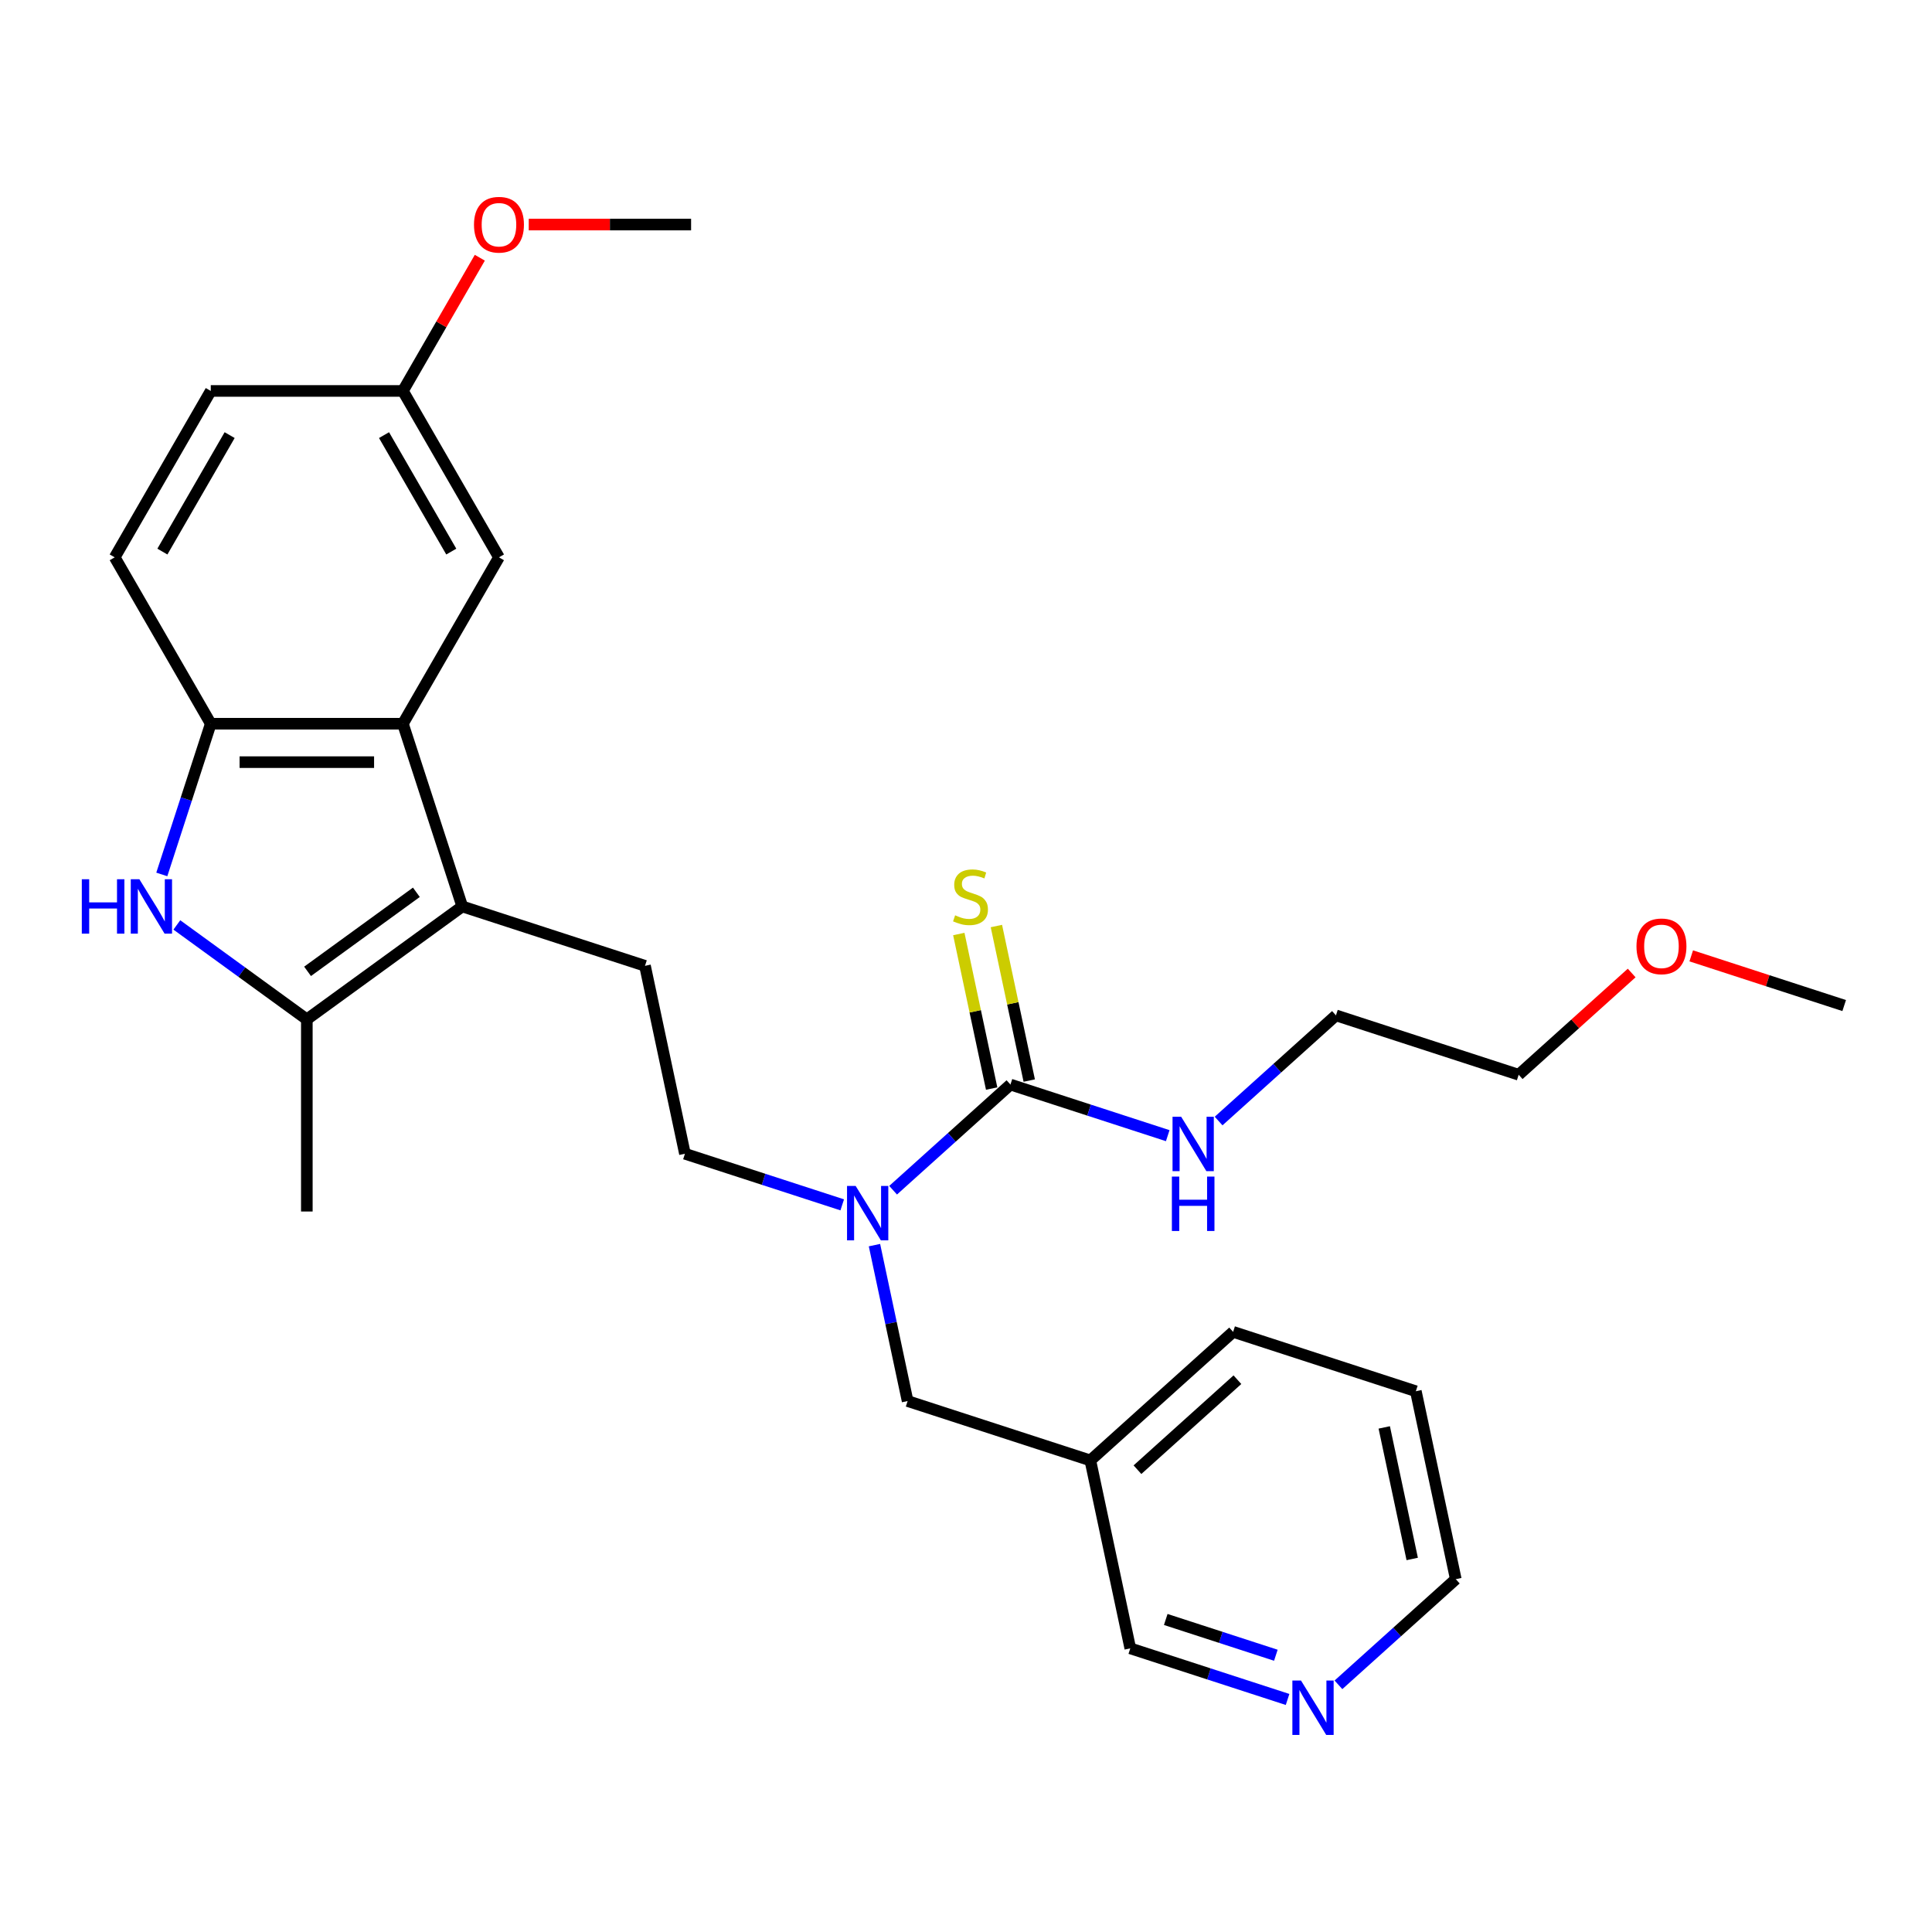 <?xml version='1.0' encoding='iso-8859-1'?>
<svg version='1.1' baseProfile='full'
              xmlns='http://www.w3.org/2000/svg'
                      xmlns:rdkit='http://www.rdkit.org/xml'
                      xmlns:xlink='http://www.w3.org/1999/xlink'
                  xml:space='preserve'
width='1000px' height='1000px' viewBox='0 0 1000 1000'>
<!-- END OF HEADER -->
<rect style='opacity:1.0;fill:#FFFFFF;stroke:none' width='1000' height='1000' x='0' y='0'> </rect>
<path class='bond-1' d='M 239.27,469.176 L 158.817,527.629' style='fill:none;fill-rule:evenodd;stroke:#000000;stroke-width:6px;stroke-linecap:butt;stroke-linejoin:miter;stroke-opacity:1' />
<path class='bond-1' d='M 215.512,461.853 L 159.195,502.77' style='fill:none;fill-rule:evenodd;stroke:#000000;stroke-width:6px;stroke-linecap:butt;stroke-linejoin:miter;stroke-opacity:1' />
<path class='bond-2' d='M 239.27,469.176 L 208.54,374.598' style='fill:none;fill-rule:evenodd;stroke:#000000;stroke-width:6px;stroke-linecap:butt;stroke-linejoin:miter;stroke-opacity:1' />
<path class='bond-6' d='M 239.27,469.176 L 333.849,499.906' style='fill:none;fill-rule:evenodd;stroke:#000000;stroke-width:6px;stroke-linecap:butt;stroke-linejoin:miter;stroke-opacity:1' />
<path class='bond-0' d='M 91.531,478.742 L 125.174,503.185' style='fill:none;fill-rule:evenodd;stroke:#0000FF;stroke-width:6px;stroke-linecap:butt;stroke-linejoin:miter;stroke-opacity:1' />
<path class='bond-0' d='M 125.174,503.185 L 158.817,527.629' style='fill:none;fill-rule:evenodd;stroke:#000000;stroke-width:6px;stroke-linecap:butt;stroke-linejoin:miter;stroke-opacity:1' />
<path class='bond-28' d='M 83.747,452.608 L 96.421,413.603' style='fill:none;fill-rule:evenodd;stroke:#0000FF;stroke-width:6px;stroke-linecap:butt;stroke-linejoin:miter;stroke-opacity:1' />
<path class='bond-28' d='M 96.421,413.603 L 109.095,374.598' style='fill:none;fill-rule:evenodd;stroke:#000000;stroke-width:6px;stroke-linecap:butt;stroke-linejoin:miter;stroke-opacity:1' />
<path class='bond-17' d='M 158.817,527.629 L 158.817,627.074' style='fill:none;fill-rule:evenodd;stroke:#000000;stroke-width:6px;stroke-linecap:butt;stroke-linejoin:miter;stroke-opacity:1' />
<path class='bond-3' d='M 208.54,374.598 L 109.095,374.598' style='fill:none;fill-rule:evenodd;stroke:#000000;stroke-width:6px;stroke-linecap:butt;stroke-linejoin:miter;stroke-opacity:1' />
<path class='bond-3' d='M 193.623,394.487 L 124.011,394.487' style='fill:none;fill-rule:evenodd;stroke:#000000;stroke-width:6px;stroke-linecap:butt;stroke-linejoin:miter;stroke-opacity:1' />
<path class='bond-8' d='M 208.54,374.598 L 258.263,288.475' style='fill:none;fill-rule:evenodd;stroke:#000000;stroke-width:6px;stroke-linecap:butt;stroke-linejoin:miter;stroke-opacity:1' />
<path class='bond-11' d='M 109.095,374.598 L 59.372,288.475' style='fill:none;fill-rule:evenodd;stroke:#000000;stroke-width:6px;stroke-linecap:butt;stroke-linejoin:miter;stroke-opacity:1' />
<path class='bond-4' d='M 523.006,561.367 L 492.638,588.711' style='fill:none;fill-rule:evenodd;stroke:#000000;stroke-width:6px;stroke-linecap:butt;stroke-linejoin:miter;stroke-opacity:1' />
<path class='bond-4' d='M 492.638,588.711 L 462.27,616.054' style='fill:none;fill-rule:evenodd;stroke:#0000FF;stroke-width:6px;stroke-linecap:butt;stroke-linejoin:miter;stroke-opacity:1' />
<path class='bond-7' d='M 532.733,559.3 L 524.232,519.305' style='fill:none;fill-rule:evenodd;stroke:#000000;stroke-width:6px;stroke-linecap:butt;stroke-linejoin:miter;stroke-opacity:1' />
<path class='bond-7' d='M 524.232,519.305 L 515.731,479.311' style='fill:none;fill-rule:evenodd;stroke:#CCCC00;stroke-width:6px;stroke-linecap:butt;stroke-linejoin:miter;stroke-opacity:1' />
<path class='bond-7' d='M 513.278,563.435 L 504.777,523.44' style='fill:none;fill-rule:evenodd;stroke:#000000;stroke-width:6px;stroke-linecap:butt;stroke-linejoin:miter;stroke-opacity:1' />
<path class='bond-7' d='M 504.777,523.44 L 496.276,483.446' style='fill:none;fill-rule:evenodd;stroke:#CCCC00;stroke-width:6px;stroke-linecap:butt;stroke-linejoin:miter;stroke-opacity:1' />
<path class='bond-13' d='M 523.006,561.367 L 563.711,574.593' style='fill:none;fill-rule:evenodd;stroke:#000000;stroke-width:6px;stroke-linecap:butt;stroke-linejoin:miter;stroke-opacity:1' />
<path class='bond-13' d='M 563.711,574.593 L 604.417,587.819' style='fill:none;fill-rule:evenodd;stroke:#0000FF;stroke-width:6px;stroke-linecap:butt;stroke-linejoin:miter;stroke-opacity:1' />
<path class='bond-5' d='M 435.936,623.631 L 395.231,610.405' style='fill:none;fill-rule:evenodd;stroke:#0000FF;stroke-width:6px;stroke-linecap:butt;stroke-linejoin:miter;stroke-opacity:1' />
<path class='bond-5' d='M 395.231,610.405 L 354.525,597.179' style='fill:none;fill-rule:evenodd;stroke:#000000;stroke-width:6px;stroke-linecap:butt;stroke-linejoin:miter;stroke-opacity:1' />
<path class='bond-9' d='M 452.625,644.477 L 461.202,684.829' style='fill:none;fill-rule:evenodd;stroke:#0000FF;stroke-width:6px;stroke-linecap:butt;stroke-linejoin:miter;stroke-opacity:1' />
<path class='bond-9' d='M 461.202,684.829 L 469.779,725.182' style='fill:none;fill-rule:evenodd;stroke:#000000;stroke-width:6px;stroke-linecap:butt;stroke-linejoin:miter;stroke-opacity:1' />
<path class='bond-10' d='M 333.849,499.906 L 354.525,597.179' style='fill:none;fill-rule:evenodd;stroke:#000000;stroke-width:6px;stroke-linecap:butt;stroke-linejoin:miter;stroke-opacity:1' />
<path class='bond-15' d='M 258.263,288.475 L 208.54,202.353' style='fill:none;fill-rule:evenodd;stroke:#000000;stroke-width:6px;stroke-linecap:butt;stroke-linejoin:miter;stroke-opacity:1' />
<path class='bond-15' d='M 233.58,285.502 L 198.774,225.216' style='fill:none;fill-rule:evenodd;stroke:#000000;stroke-width:6px;stroke-linecap:butt;stroke-linejoin:miter;stroke-opacity:1' />
<path class='bond-14' d='M 469.779,725.182 L 564.357,755.912' style='fill:none;fill-rule:evenodd;stroke:#000000;stroke-width:6px;stroke-linecap:butt;stroke-linejoin:miter;stroke-opacity:1' />
<path class='bond-29' d='M 59.372,288.475 L 109.095,202.353' style='fill:none;fill-rule:evenodd;stroke:#000000;stroke-width:6px;stroke-linecap:butt;stroke-linejoin:miter;stroke-opacity:1' />
<path class='bond-29' d='M 84.055,285.502 L 118.861,225.216' style='fill:none;fill-rule:evenodd;stroke:#000000;stroke-width:6px;stroke-linecap:butt;stroke-linejoin:miter;stroke-opacity:1' />
<path class='bond-12' d='M 666.445,879.637 L 625.739,866.411' style='fill:none;fill-rule:evenodd;stroke:#0000FF;stroke-width:6px;stroke-linecap:butt;stroke-linejoin:miter;stroke-opacity:1' />
<path class='bond-12' d='M 625.739,866.411 L 585.033,853.184' style='fill:none;fill-rule:evenodd;stroke:#000000;stroke-width:6px;stroke-linecap:butt;stroke-linejoin:miter;stroke-opacity:1' />
<path class='bond-12' d='M 660.379,856.753 L 631.885,847.495' style='fill:none;fill-rule:evenodd;stroke:#0000FF;stroke-width:6px;stroke-linecap:butt;stroke-linejoin:miter;stroke-opacity:1' />
<path class='bond-12' d='M 631.885,847.495 L 603.391,838.237' style='fill:none;fill-rule:evenodd;stroke:#000000;stroke-width:6px;stroke-linecap:butt;stroke-linejoin:miter;stroke-opacity:1' />
<path class='bond-30' d='M 692.778,872.06 L 723.146,844.716' style='fill:none;fill-rule:evenodd;stroke:#0000FF;stroke-width:6px;stroke-linecap:butt;stroke-linejoin:miter;stroke-opacity:1' />
<path class='bond-30' d='M 723.146,844.716 L 753.514,817.373' style='fill:none;fill-rule:evenodd;stroke:#000000;stroke-width:6px;stroke-linecap:butt;stroke-linejoin:miter;stroke-opacity:1' />
<path class='bond-22' d='M 630.75,580.242 L 661.118,552.899' style='fill:none;fill-rule:evenodd;stroke:#0000FF;stroke-width:6px;stroke-linecap:butt;stroke-linejoin:miter;stroke-opacity:1' />
<path class='bond-22' d='M 661.118,552.899 L 691.486,525.555' style='fill:none;fill-rule:evenodd;stroke:#000000;stroke-width:6px;stroke-linecap:butt;stroke-linejoin:miter;stroke-opacity:1' />
<path class='bond-18' d='M 564.357,755.912 L 585.033,853.184' style='fill:none;fill-rule:evenodd;stroke:#000000;stroke-width:6px;stroke-linecap:butt;stroke-linejoin:miter;stroke-opacity:1' />
<path class='bond-23' d='M 564.357,755.912 L 638.26,689.37' style='fill:none;fill-rule:evenodd;stroke:#000000;stroke-width:6px;stroke-linecap:butt;stroke-linejoin:miter;stroke-opacity:1' />
<path class='bond-23' d='M 588.751,760.711 L 640.483,714.132' style='fill:none;fill-rule:evenodd;stroke:#000000;stroke-width:6px;stroke-linecap:butt;stroke-linejoin:miter;stroke-opacity:1' />
<path class='bond-16' d='M 208.54,202.353 L 109.095,202.353' style='fill:none;fill-rule:evenodd;stroke:#000000;stroke-width:6px;stroke-linecap:butt;stroke-linejoin:miter;stroke-opacity:1' />
<path class='bond-19' d='M 208.54,202.353 L 228.447,167.874' style='fill:none;fill-rule:evenodd;stroke:#000000;stroke-width:6px;stroke-linecap:butt;stroke-linejoin:miter;stroke-opacity:1' />
<path class='bond-19' d='M 228.447,167.874 L 248.353,133.395' style='fill:none;fill-rule:evenodd;stroke:#FF0000;stroke-width:6px;stroke-linecap:butt;stroke-linejoin:miter;stroke-opacity:1' />
<path class='bond-25' d='M 273.677,116.231 L 315.693,116.231' style='fill:none;fill-rule:evenodd;stroke:#FF0000;stroke-width:6px;stroke-linecap:butt;stroke-linejoin:miter;stroke-opacity:1' />
<path class='bond-25' d='M 315.693,116.231 L 357.708,116.231' style='fill:none;fill-rule:evenodd;stroke:#000000;stroke-width:6px;stroke-linecap:butt;stroke-linejoin:miter;stroke-opacity:1' />
<path class='bond-20' d='M 844.553,503.623 L 815.309,529.954' style='fill:none;fill-rule:evenodd;stroke:#FF0000;stroke-width:6px;stroke-linecap:butt;stroke-linejoin:miter;stroke-opacity:1' />
<path class='bond-20' d='M 815.309,529.954 L 786.065,556.286' style='fill:none;fill-rule:evenodd;stroke:#000000;stroke-width:6px;stroke-linecap:butt;stroke-linejoin:miter;stroke-opacity:1' />
<path class='bond-26' d='M 875.381,494.752 L 914.963,507.613' style='fill:none;fill-rule:evenodd;stroke:#FF0000;stroke-width:6px;stroke-linecap:butt;stroke-linejoin:miter;stroke-opacity:1' />
<path class='bond-26' d='M 914.963,507.613 L 954.545,520.474' style='fill:none;fill-rule:evenodd;stroke:#000000;stroke-width:6px;stroke-linecap:butt;stroke-linejoin:miter;stroke-opacity:1' />
<path class='bond-21' d='M 753.514,817.373 L 732.838,720.1' style='fill:none;fill-rule:evenodd;stroke:#000000;stroke-width:6px;stroke-linecap:butt;stroke-linejoin:miter;stroke-opacity:1' />
<path class='bond-21' d='M 730.958,806.917 L 716.485,738.826' style='fill:none;fill-rule:evenodd;stroke:#000000;stroke-width:6px;stroke-linecap:butt;stroke-linejoin:miter;stroke-opacity:1' />
<path class='bond-24' d='M 691.486,525.555 L 786.065,556.286' style='fill:none;fill-rule:evenodd;stroke:#000000;stroke-width:6px;stroke-linecap:butt;stroke-linejoin:miter;stroke-opacity:1' />
<path class='bond-27' d='M 638.26,689.37 L 732.838,720.1' style='fill:none;fill-rule:evenodd;stroke:#000000;stroke-width:6px;stroke-linecap:butt;stroke-linejoin:miter;stroke-opacity:1' />
<path  class='atom-1' d='M 42.345 455.095
L 46.164 455.095
L 46.164 467.068
L 60.563 467.068
L 60.563 455.095
L 64.382 455.095
L 64.382 483.258
L 60.563 483.258
L 60.563 470.25
L 46.164 470.25
L 46.164 483.258
L 42.345 483.258
L 42.345 455.095
' fill='#0000FF'/>
<path  class='atom-1' d='M 72.139 455.095
L 81.368 470.011
Q 82.282 471.483, 83.754 474.148
Q 85.226 476.813, 85.305 476.973
L 85.305 455.095
L 89.045 455.095
L 89.045 483.258
L 85.186 483.258
L 75.281 466.948
Q 74.128 465.039, 72.895 462.851
Q 71.701 460.664, 71.343 459.987
L 71.343 483.258
L 67.684 483.258
L 67.684 455.095
L 72.139 455.095
' fill='#0000FF'/>
<path  class='atom-6' d='M 442.878 613.828
L 452.106 628.745
Q 453.021 630.216, 454.493 632.881
Q 455.965 635.547, 456.044 635.706
L 456.044 613.828
L 459.784 613.828
L 459.784 641.991
L 455.925 641.991
L 446.02 625.682
Q 444.867 623.772, 443.634 621.584
Q 442.44 619.397, 442.082 618.72
L 442.082 641.991
L 438.423 641.991
L 438.423 613.828
L 442.878 613.828
' fill='#0000FF'/>
<path  class='atom-8' d='M 494.374 473.761
Q 494.692 473.88, 496.005 474.437
Q 497.318 474.994, 498.75 475.352
Q 500.221 475.67, 501.653 475.67
Q 504.319 475.67, 505.87 474.397
Q 507.421 473.085, 507.421 470.817
Q 507.421 469.266, 506.626 468.311
Q 505.87 467.357, 504.677 466.839
Q 503.483 466.322, 501.494 465.726
Q 498.988 464.97, 497.477 464.254
Q 496.005 463.538, 494.931 462.026
Q 493.897 460.515, 493.897 457.969
Q 493.897 454.429, 496.283 452.241
Q 498.71 450.053, 503.483 450.053
Q 506.745 450.053, 510.444 451.604
L 509.529 454.667
Q 506.148 453.275, 503.603 453.275
Q 500.858 453.275, 499.346 454.429
Q 497.835 455.542, 497.874 457.492
Q 497.874 459.003, 498.63 459.918
Q 499.426 460.833, 500.54 461.35
Q 501.693 461.867, 503.603 462.464
Q 506.148 463.259, 507.66 464.055
Q 509.171 464.851, 510.245 466.481
Q 511.359 468.073, 511.359 470.817
Q 511.359 474.715, 508.734 476.824
Q 506.148 478.892, 501.813 478.892
Q 499.306 478.892, 497.397 478.335
Q 495.528 477.818, 493.3 476.903
L 494.374 473.761
' fill='#CCCC00'/>
<path  class='atom-13' d='M 673.386 869.833
L 682.615 884.75
Q 683.53 886.222, 685.001 888.887
Q 686.473 891.552, 686.553 891.711
L 686.553 869.833
L 690.292 869.833
L 690.292 897.996
L 686.434 897.996
L 676.529 881.687
Q 675.375 879.778, 674.142 877.59
Q 672.949 875.402, 672.591 874.726
L 672.591 897.996
L 668.931 897.996
L 668.931 869.833
L 673.386 869.833
' fill='#0000FF'/>
<path  class='atom-14' d='M 611.359 578.016
L 620.587 592.933
Q 621.502 594.405, 622.974 597.07
Q 624.446 599.735, 624.525 599.894
L 624.525 578.016
L 628.264 578.016
L 628.264 606.179
L 624.406 606.179
L 614.501 589.87
Q 613.347 587.961, 612.114 585.773
Q 610.921 583.585, 610.563 582.909
L 610.563 606.179
L 606.903 606.179
L 606.903 578.016
L 611.359 578.016
' fill='#0000FF'/>
<path  class='atom-14' d='M 606.565 608.995
L 610.384 608.995
L 610.384 620.969
L 624.784 620.969
L 624.784 608.995
L 628.602 608.995
L 628.602 637.158
L 624.784 637.158
L 624.784 624.151
L 610.384 624.151
L 610.384 637.158
L 606.565 637.158
L 606.565 608.995
' fill='#0000FF'/>
<path  class='atom-20' d='M 245.335 116.31
Q 245.335 109.548, 248.676 105.769
Q 252.018 101.99, 258.263 101.99
Q 264.508 101.99, 267.849 105.769
Q 271.191 109.548, 271.191 116.31
Q 271.191 123.152, 267.81 127.05
Q 264.429 130.909, 258.263 130.909
Q 252.057 130.909, 248.676 127.05
Q 245.335 123.192, 245.335 116.31
M 258.263 127.726
Q 262.559 127.726, 264.866 124.862
Q 267.213 121.959, 267.213 116.31
Q 267.213 110.781, 264.866 107.996
Q 262.559 105.172, 258.263 105.172
Q 253.967 105.172, 251.62 107.957
Q 249.313 110.741, 249.313 116.31
Q 249.313 121.998, 251.62 124.862
Q 253.967 127.726, 258.263 127.726
' fill='#FF0000'/>
<path  class='atom-21' d='M 847.039 489.823
Q 847.039 483.061, 850.381 479.282
Q 853.722 475.503, 859.967 475.503
Q 866.212 475.503, 869.554 479.282
Q 872.895 483.061, 872.895 489.823
Q 872.895 496.665, 869.514 500.563
Q 866.133 504.422, 859.967 504.422
Q 853.762 504.422, 850.381 500.563
Q 847.039 496.705, 847.039 489.823
M 859.967 501.24
Q 864.263 501.24, 866.57 498.376
Q 868.917 495.472, 868.917 489.823
Q 868.917 484.294, 866.57 481.51
Q 864.263 478.685, 859.967 478.685
Q 855.671 478.685, 853.324 481.47
Q 851.017 484.254, 851.017 489.823
Q 851.017 495.512, 853.324 498.376
Q 855.671 501.24, 859.967 501.24
' fill='#FF0000'/>
</svg>
